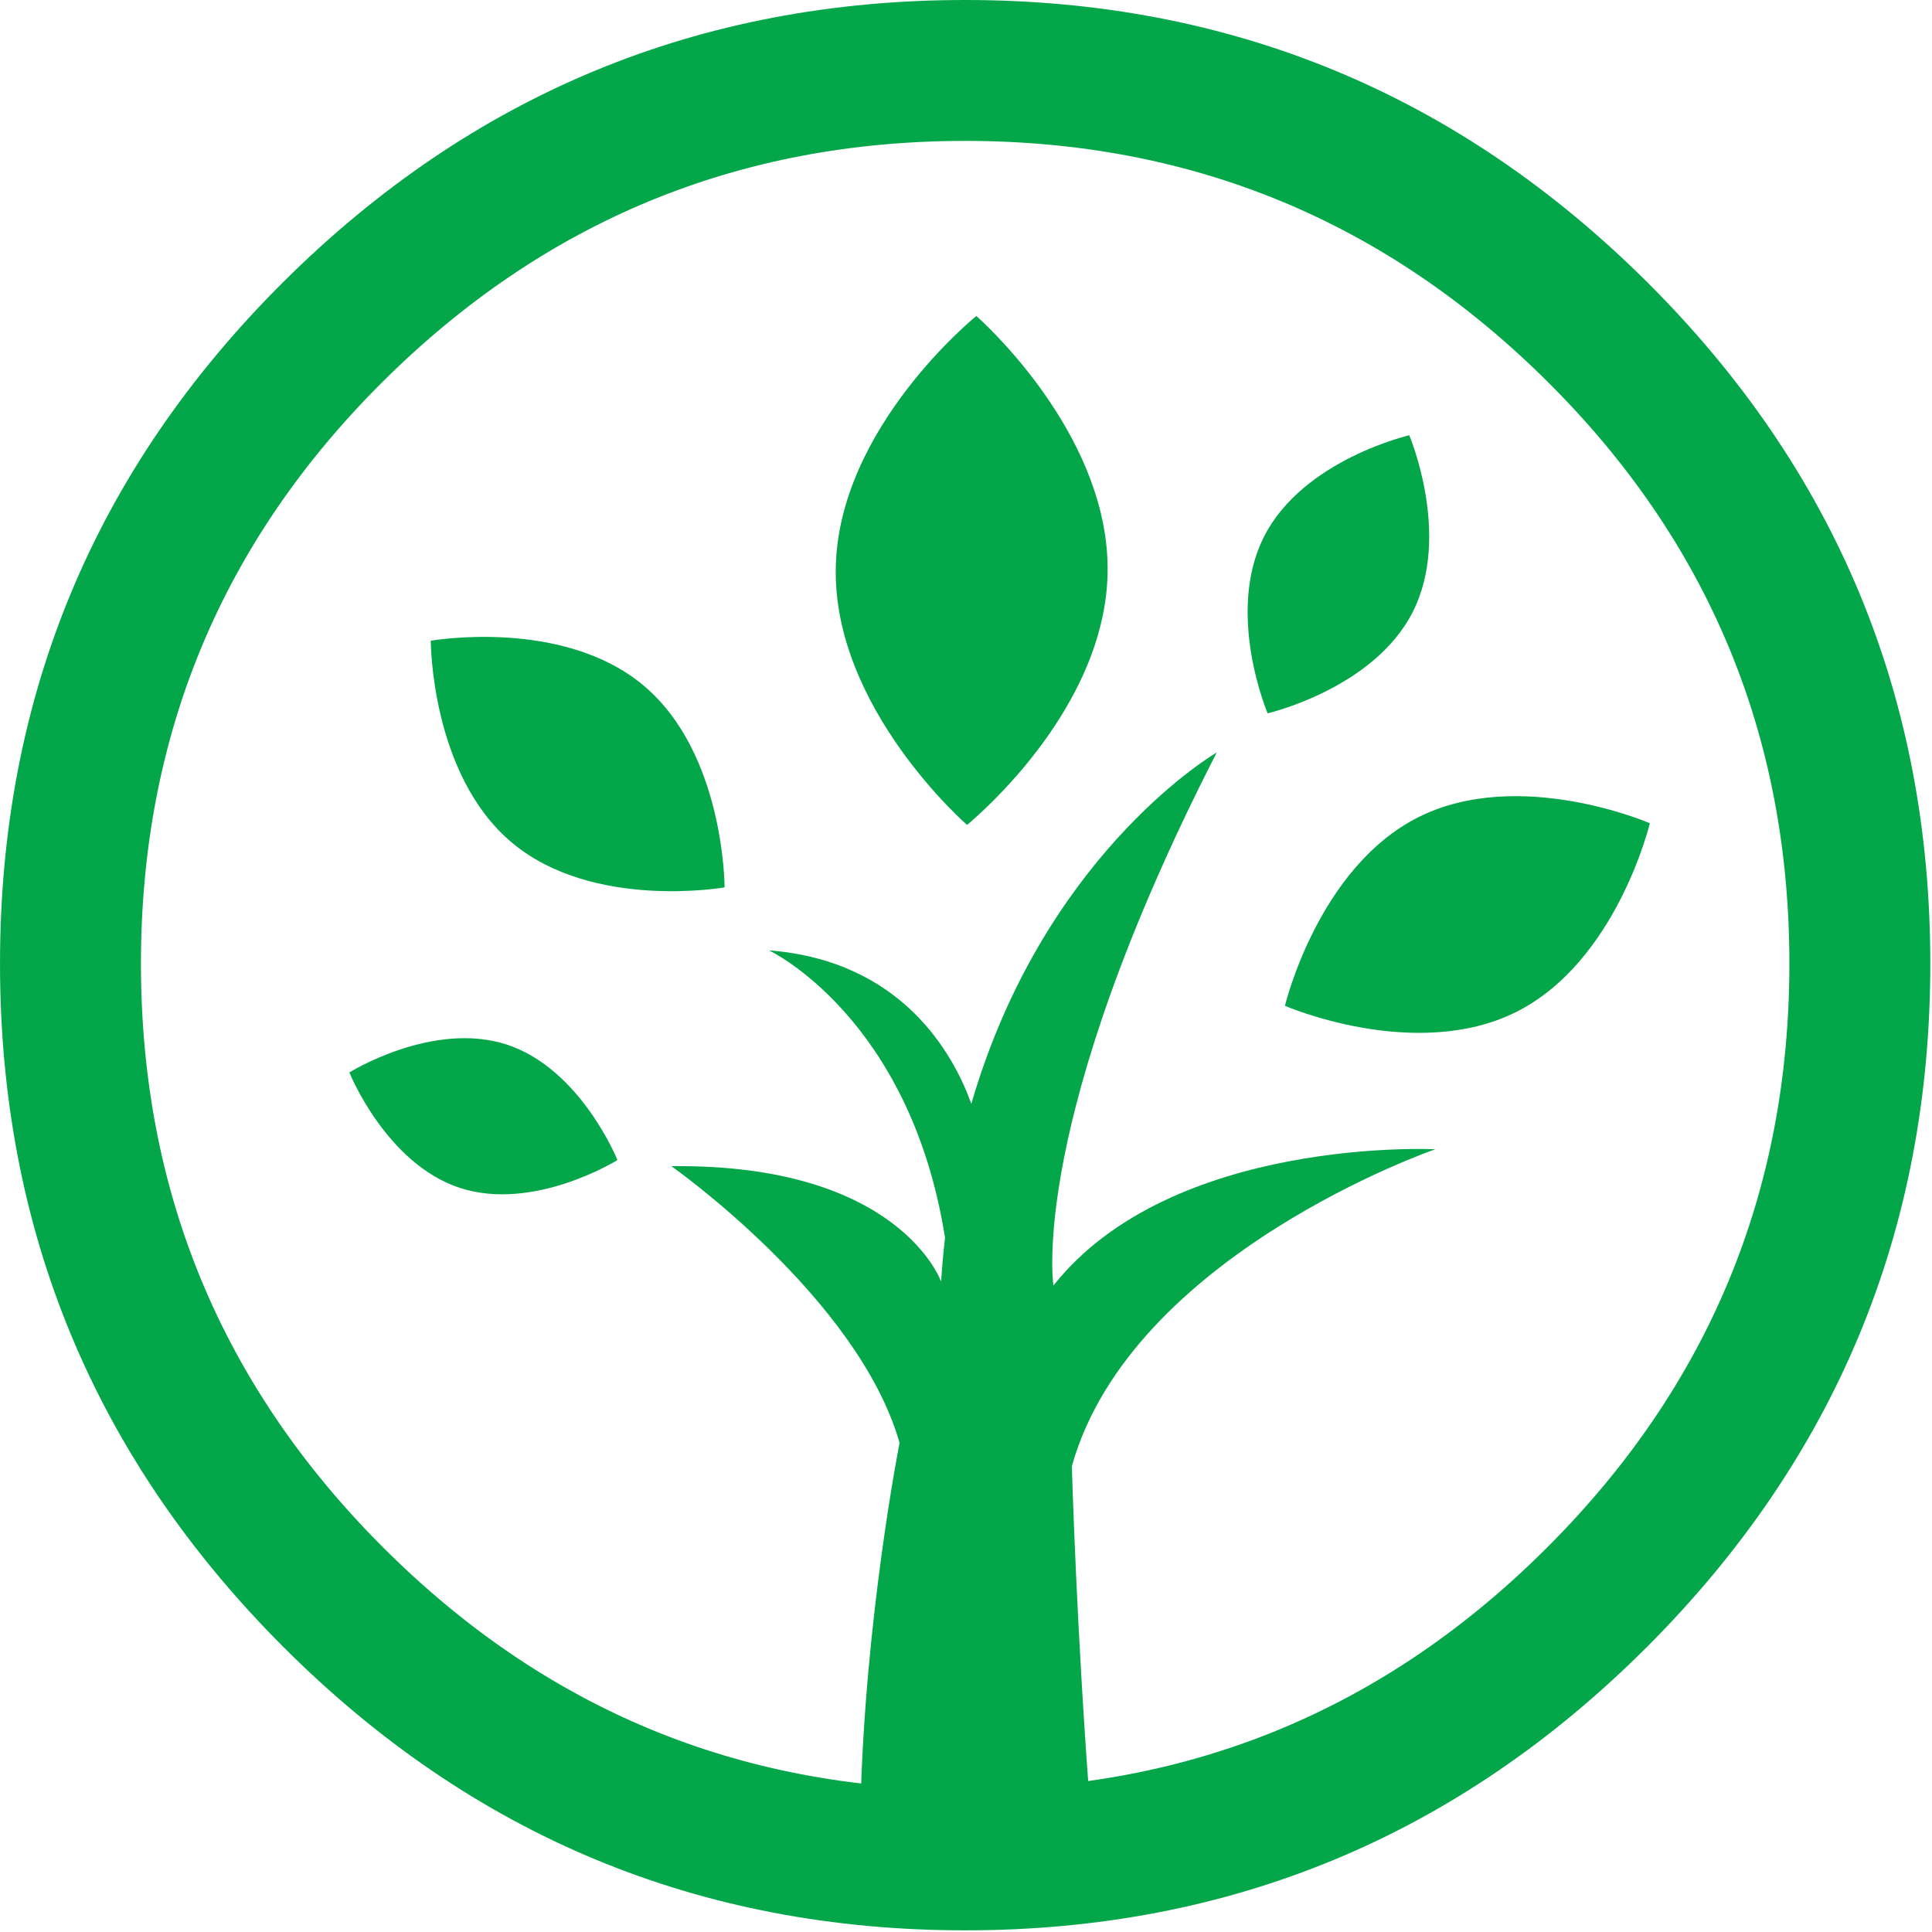 <svg xmlns="http://www.w3.org/2000/svg" xmlns:xlink="http://www.w3.org/1999/xlink" width="231px" height="231px" viewBox="0 0 231 231"><title>logo-tree</title><desc>Created with Sketch.</desc><g id="Page-1" stroke="none" stroke-width="1" fill="none" fill-rule="evenodd"><g id="logo-tree" fill="#04A64A" fill-rule="nonzero"><path d="M115.4,-4.26325641e-14 C83.653,-4.26325641e-14 56.472,11.238 33.886,33.704 C11.293,56.18 0.001,83.345 0.001,115.214 C0.001,147.091 11.293,174.326 33.886,196.922 C56.472,219.509 83.653,230.802 115.4,230.802 C147.147,230.802 174.321,219.509 196.916,196.922 C219.5,174.326 230.798,147.091 230.798,115.214 C230.798,83.345 219.5,56.18 196.916,33.704 C174.321,11.238 147.147,-4.26325641e-14 115.4,-4.26325641e-14 Z M16.852,115.214 C16.852,87.987 26.498,64.779 45.792,45.609 C65.082,26.439 88.29,16.847 115.4,16.847 C142.511,16.847 165.714,26.439 185.006,45.609 C204.298,64.779 213.947,87.987 213.947,115.214 C213.947,142.451 204.298,165.721 185.006,185.002 C165.714,204.304 142.511,213.949 115.4,213.949 C88.29,213.949 65.082,204.304 45.792,185.002 C26.498,165.721 16.852,142.451 16.852,115.214 Z" id="Fill-1"></path><g id="Group-16" transform="translate(41, 37)"><path d="M89.354,179.203 C87.726,158.343 87.156,138.303 87.156,138.303 C94.259,112.952 130.607,100.412 130.607,100.412 C130.607,100.412 99.111,98.83 84.956,116.703 C84.956,116.703 81.841,97.175 104.482,52.966 C104.482,52.966 85.089,64.215 75.962,92.304 C75.672,93.174 75.392,94.074 75.14,94.976 C72.983,89.004 66.86,77.876 50.948,76.629 C50.948,76.629 67.812,84.581 71.993,110.984 C71.8,112.691 71.635,114.429 71.526,116.242 C71.526,116.242 66.607,102.12 39.276,102.435 C39.276,102.435 61.613,118.149 66.556,135.517 C66.556,135.517 62.421,156.38 61.879,179.091" id="Fill-4"></path><path d="M127.907,36.188 C132.579,27.007 127.5,15.044 127.5,15.044 C127.5,15.044 114.814,17.96 110.144,27.143 C105.475,36.331 110.565,48.288 110.565,48.288 C110.565,48.288 123.235,45.361 127.907,36.188" id="Fill-6"></path><path d="M128.61,60.697 C116.572,66.731 112.635,83.261 112.635,83.261 C112.635,83.261 128.227,90.019 140.279,83.999 C152.317,77.971 156.265,61.429 156.265,61.429 C156.265,61.429 140.656,54.663 128.61,60.697" id="Fill-8"></path><path d="M35.947,44.962 C26.245,36.822 10.506,39.609 10.506,39.609 C10.506,39.609 10.49,55.589 20.189,63.734 C29.886,71.886 45.635,69.098 45.635,69.098 C45.635,69.098 45.657,53.101 35.947,44.962" id="Fill-10"></path><path d="M75.962,0.984 C75.816,0.859 75.729,0.786 75.729,0.786 C75.729,0.786 59.222,14.111 58.929,30.908 C58.615,47.711 74.622,61.628 74.622,61.628 C74.622,61.628 75.14,61.22 75.962,60.455 C79.904,56.861 91.191,45.37 91.429,31.495 C91.714,15.86 77.869,2.728 75.962,0.984" id="Fill-12"></path><path d="M19.595,87.894 C10.731,85.01 0.774,91.226 0.774,91.226 C0.774,91.226 5.142,102.131 13.987,105.033 C22.856,107.923 32.824,101.701 32.824,101.701 C32.824,101.701 28.445,90.796 19.595,87.894" id="Fill-14"></path></g></g></g></svg>